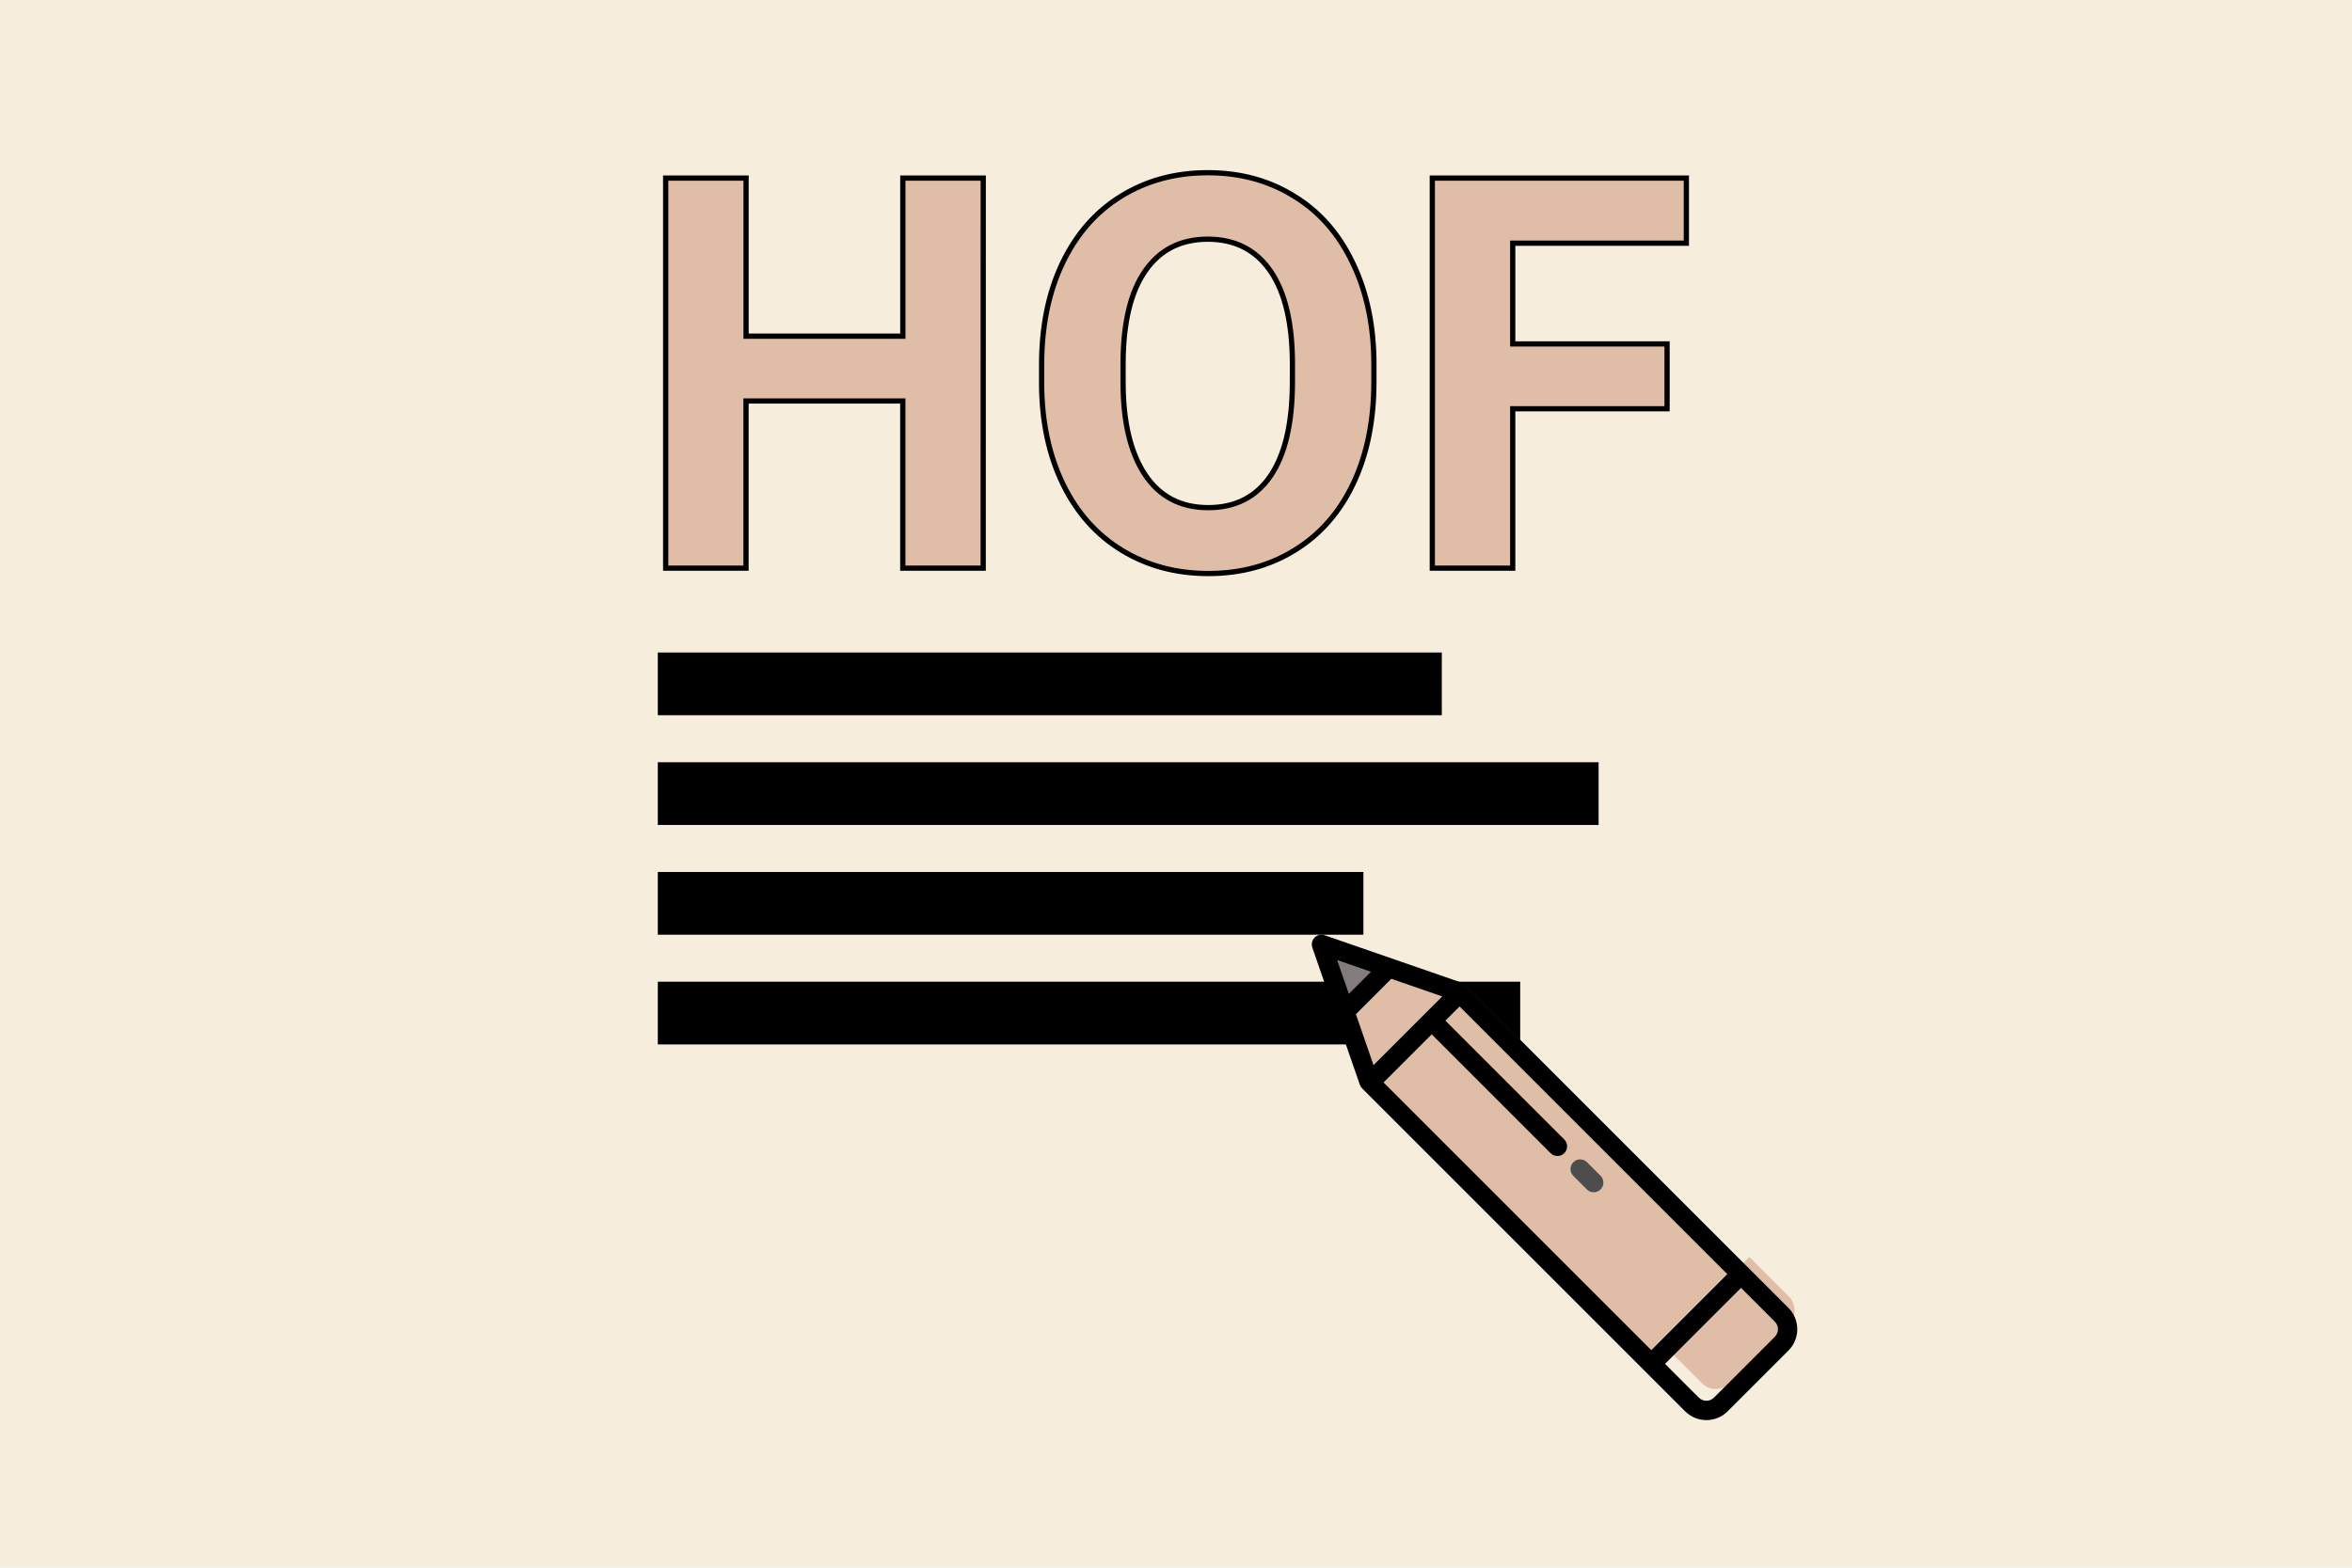 <?xml version="1.0" encoding="UTF-8" standalone="no"?>
<!-- Created with Inkscape (http://www.inkscape.org/) -->

<svg
   width="450"
   height="300"
   viewBox="0 0 119.062 79.375"
   version="1.1"
   id="svg5"
   inkscape:version="1.3.2 (091e20e, 2023-11-25, custom)"
   sodipodi:docname="HOF.svg"
   xmlns:inkscape="http://www.inkscape.org/namespaces/inkscape"
   xmlns:sodipodi="http://sodipodi.sourceforge.net/DTD/sodipodi-0.dtd"
   xmlns="http://www.w3.org/2000/svg"
   xmlns:svg="http://www.w3.org/2000/svg">
  <sodipodi:namedview
     id="namedview7"
     pagecolor="#ffffff"
     bordercolor="#666666"
     borderopacity="1.0"
     inkscape:pageshadow="2"
     inkscape:pageopacity="0.0"
     inkscape:pagecheckerboard="0"
     inkscape:document-units="mm"
     showgrid="false"
     inkscape:zoom="1"
     inkscape:cx="216"
     inkscape:cy="213.5"
     inkscape:window-width="1600"
     inkscape:window-height="829"
     inkscape:window-x="-8"
     inkscape:window-y="-8"
     inkscape:window-maximized="1"
     inkscape:current-layer="layer1"
     units="px"
     width="100px"
     inkscape:showpageshadow="0"
     inkscape:deskcolor="#505050" />
  <defs
     id="defs2" />
  <g
     inkscape:label="Vrstva 1"
     inkscape:groupmode="layer"
     id="layer1">
    <g
       id="g1">
      <rect
         style="fill:#f6eddd;fill-opacity:1;stroke:none;stroke-width:0.245;stroke-miterlimit:4;stroke-dasharray:none;stroke-opacity:1"
         id="rect846-0"
         width="119.062"
         height="79.375"
         x="0"
         y="0" />
      <rect
         style="fill:#000000;fill-opacity:1;stroke:none;stroke-width:0.2;stroke-miterlimit:4;stroke-dasharray:none;stroke-opacity:1"
         id="rect7084"
         width="39.688"
         height="3.175"
         x="33.299"
         y="33.038" />
      <rect
         style="fill:#000000;fill-opacity:1;stroke:none;stroke-width:0.2;stroke-miterlimit:4;stroke-dasharray:none;stroke-opacity:1"
         id="rect7084-85"
         width="35.719"
         height="3.175"
         x="33.299"
         y="44.15" />
      <rect
         style="fill:#000000;fill-opacity:1;stroke:none;stroke-width:0.2;stroke-miterlimit:4;stroke-dasharray:none;stroke-opacity:1"
         id="rect7084-85-3"
         width="43.656"
         height="3.175"
         x="33.299"
         y="49.706" />
      <rect
         style="fill:#000000;fill-opacity:1;stroke:none;stroke-width:0.2;stroke-miterlimit:4;stroke-dasharray:none;stroke-opacity:1"
         id="rect7084-8"
         width="47.625"
         height="3.175"
         x="33.299"
         y="38.594" />
      <g
         id="g1316"
         transform="matrix(3,0,0,3,32.619,-5.642)"
         style="stroke-width:0.333">
        <g
           id="g1298"
           style="stroke-width:0.333">
          <path
             style="fill:#e0bda7;fill-opacity:1;stroke-width:0.088"
             d="m 19.31,23.759 -0.664,-0.664 -1.466,1.466 0.664,0.664 c 0.13,0.13 0.342,0.13 0.472,0 l 0.994,-0.994 c 0.13,-0.13 0.13,-0.342 1.5e-5,-0.472 z"
             id="path8343" />
          <g
             id="g1292"
             style="stroke-width:0.333">
            <polygon
               style="fill:#e0bda7;fill-opacity:1;stroke-width:5.689"
               points="34.768,430.851 81.149,477.232 154.88,451.7 452.669,153.911 358.089,59.33 60.299,357.12 "
               id="polygon8341"
               transform="matrix(0,0.016,-0.016,0,19.566,17.544)" />
            <polygon
               style="fill:#847c7c;stroke-width:5.689"
               points="81.149,477.232 34.768,430.851 10.199,501.8 "
               id="polygon8345"
               transform="matrix(0,0.016,-0.016,0,19.566,17.544)" />
          </g>
        </g>
        <g
           id="g1304"
           style="stroke-width:0.333">
          <g
             id="g1165"
             transform="translate(-3.036,3.104)"
             style="stroke-width:0.333">
            <g
               id="g8351"
               style="stroke-width:5.689"
               transform="matrix(0,0.016,-0.016,0,22.49,14.552)">
              <path
                 style="fill:#000000;fill-opacity:1;stroke-width:5.689"
                 d="m 53.087,349.907 c -1.091,1.091 -1.921,2.416 -2.425,3.875 l -50.1,144.68 c -1.278,3.691 -0.336,7.788 2.425,10.55 1.945,1.945 4.552,2.988 7.214,2.988 1.118,0 2.245,-0.184 3.336,-0.562 l 144.681,-50.1 c 1.459,-0.505 2.783,-1.335 3.875,-2.425 L 502.724,118.282 c 12.367,-12.368 12.367,-32.491 0,-44.859 L 438.577,9.275 c -12.367,-12.367 -32.49,-12.367 -44.857,0 v 0 z m 12.017,24.508 72.481,72.481 -53.739,18.609 -37.351,-37.351 z m -38.393,110.873 12.364,-35.705 23.342,23.342 z m 129.137,-48.98 -50.783,-50.783 125.381,-125.381 c 3.983,-3.983 3.983,-10.441 0,-14.425 -3.983,-3.982 -10.441,-3.982 -14.425,0 L 90.641,371.101 75.693,356.153 358.089,73.755 l 40.078,40.078 40.078,40.078 z m 332.451,-332.452 -35.63,35.63 -80.156,-80.156 35.63,-35.631 c 4.414,-4.414 11.597,-4.414 16.01,0 L 488.3,87.846 c 4.414,4.413 4.414,11.597 -0.001,16.01 z"
                 id="path8347" />
              <path
                 style="fill:#4d4d4d;stroke-width:5.689"
                 d="m 254.269,207.472 -14.279,14.279 c -3.983,3.983 -3.983,10.441 0,14.425 1.992,1.991 4.602,2.987 7.212,2.987 2.61,0 5.221,-0.997 7.212,-2.987 l 14.279,-14.279 c 3.983,-3.983 3.983,-10.441 0,-14.425 -3.982,-3.982 -10.44,-3.982 -14.424,0 z"
                 id="path8349" />
            </g>
          </g>
        </g>
      </g>
      <path
         style="font-weight:bold;font-size:27.781px;line-height:1.25;font-family:Roboto;-inkscape-font-specification:'Roboto Bold';fill:#e0bda7;stroke:#000000;stroke-width:0.265"
         d="m 49.771,28.768 h -4.07 v -8.465 h -7.936 v 8.465 H 33.697 V 9.017 h 4.07 V 17.021 h 7.936 V 9.017 h 4.07 z M 69.549,19.34 q 0,2.916 -1.031,5.114 -1.031,2.198 -2.957,3.391 -1.913,1.194 -4.395,1.194 -2.455,0 -4.382,-1.18 -1.926,-1.18 -2.984,-3.364 -1.058,-2.198 -1.072,-5.046 v -0.977 q 0,-2.916 1.045,-5.128 1.058,-2.225 2.971,-3.405 1.926,-1.194 4.395,-1.194 2.469,0 4.382,1.194 1.926,1.18 2.971,3.405 1.058,2.211 1.058,5.114 z m -4.124,-0.895 q 0,-3.106 -1.112,-4.721 -1.112,-1.614 -3.174,-1.614 -2.048,0 -3.161,1.601 -1.112,1.587 -1.126,4.666 v 0.963 q 0,3.025 1.112,4.694 1.112,1.669 3.201,1.669 2.048,0 3.147,-1.601 1.099,-1.614 1.112,-4.694 z m 18.964,2.252 h -7.813 v 8.071 H 72.506 V 9.017 h 12.86 v 3.296 h -8.79 v 5.1 h 7.813 z"
         id="text1620"
         aria-label="HOF" />
    </g>
  </g>
</svg>
